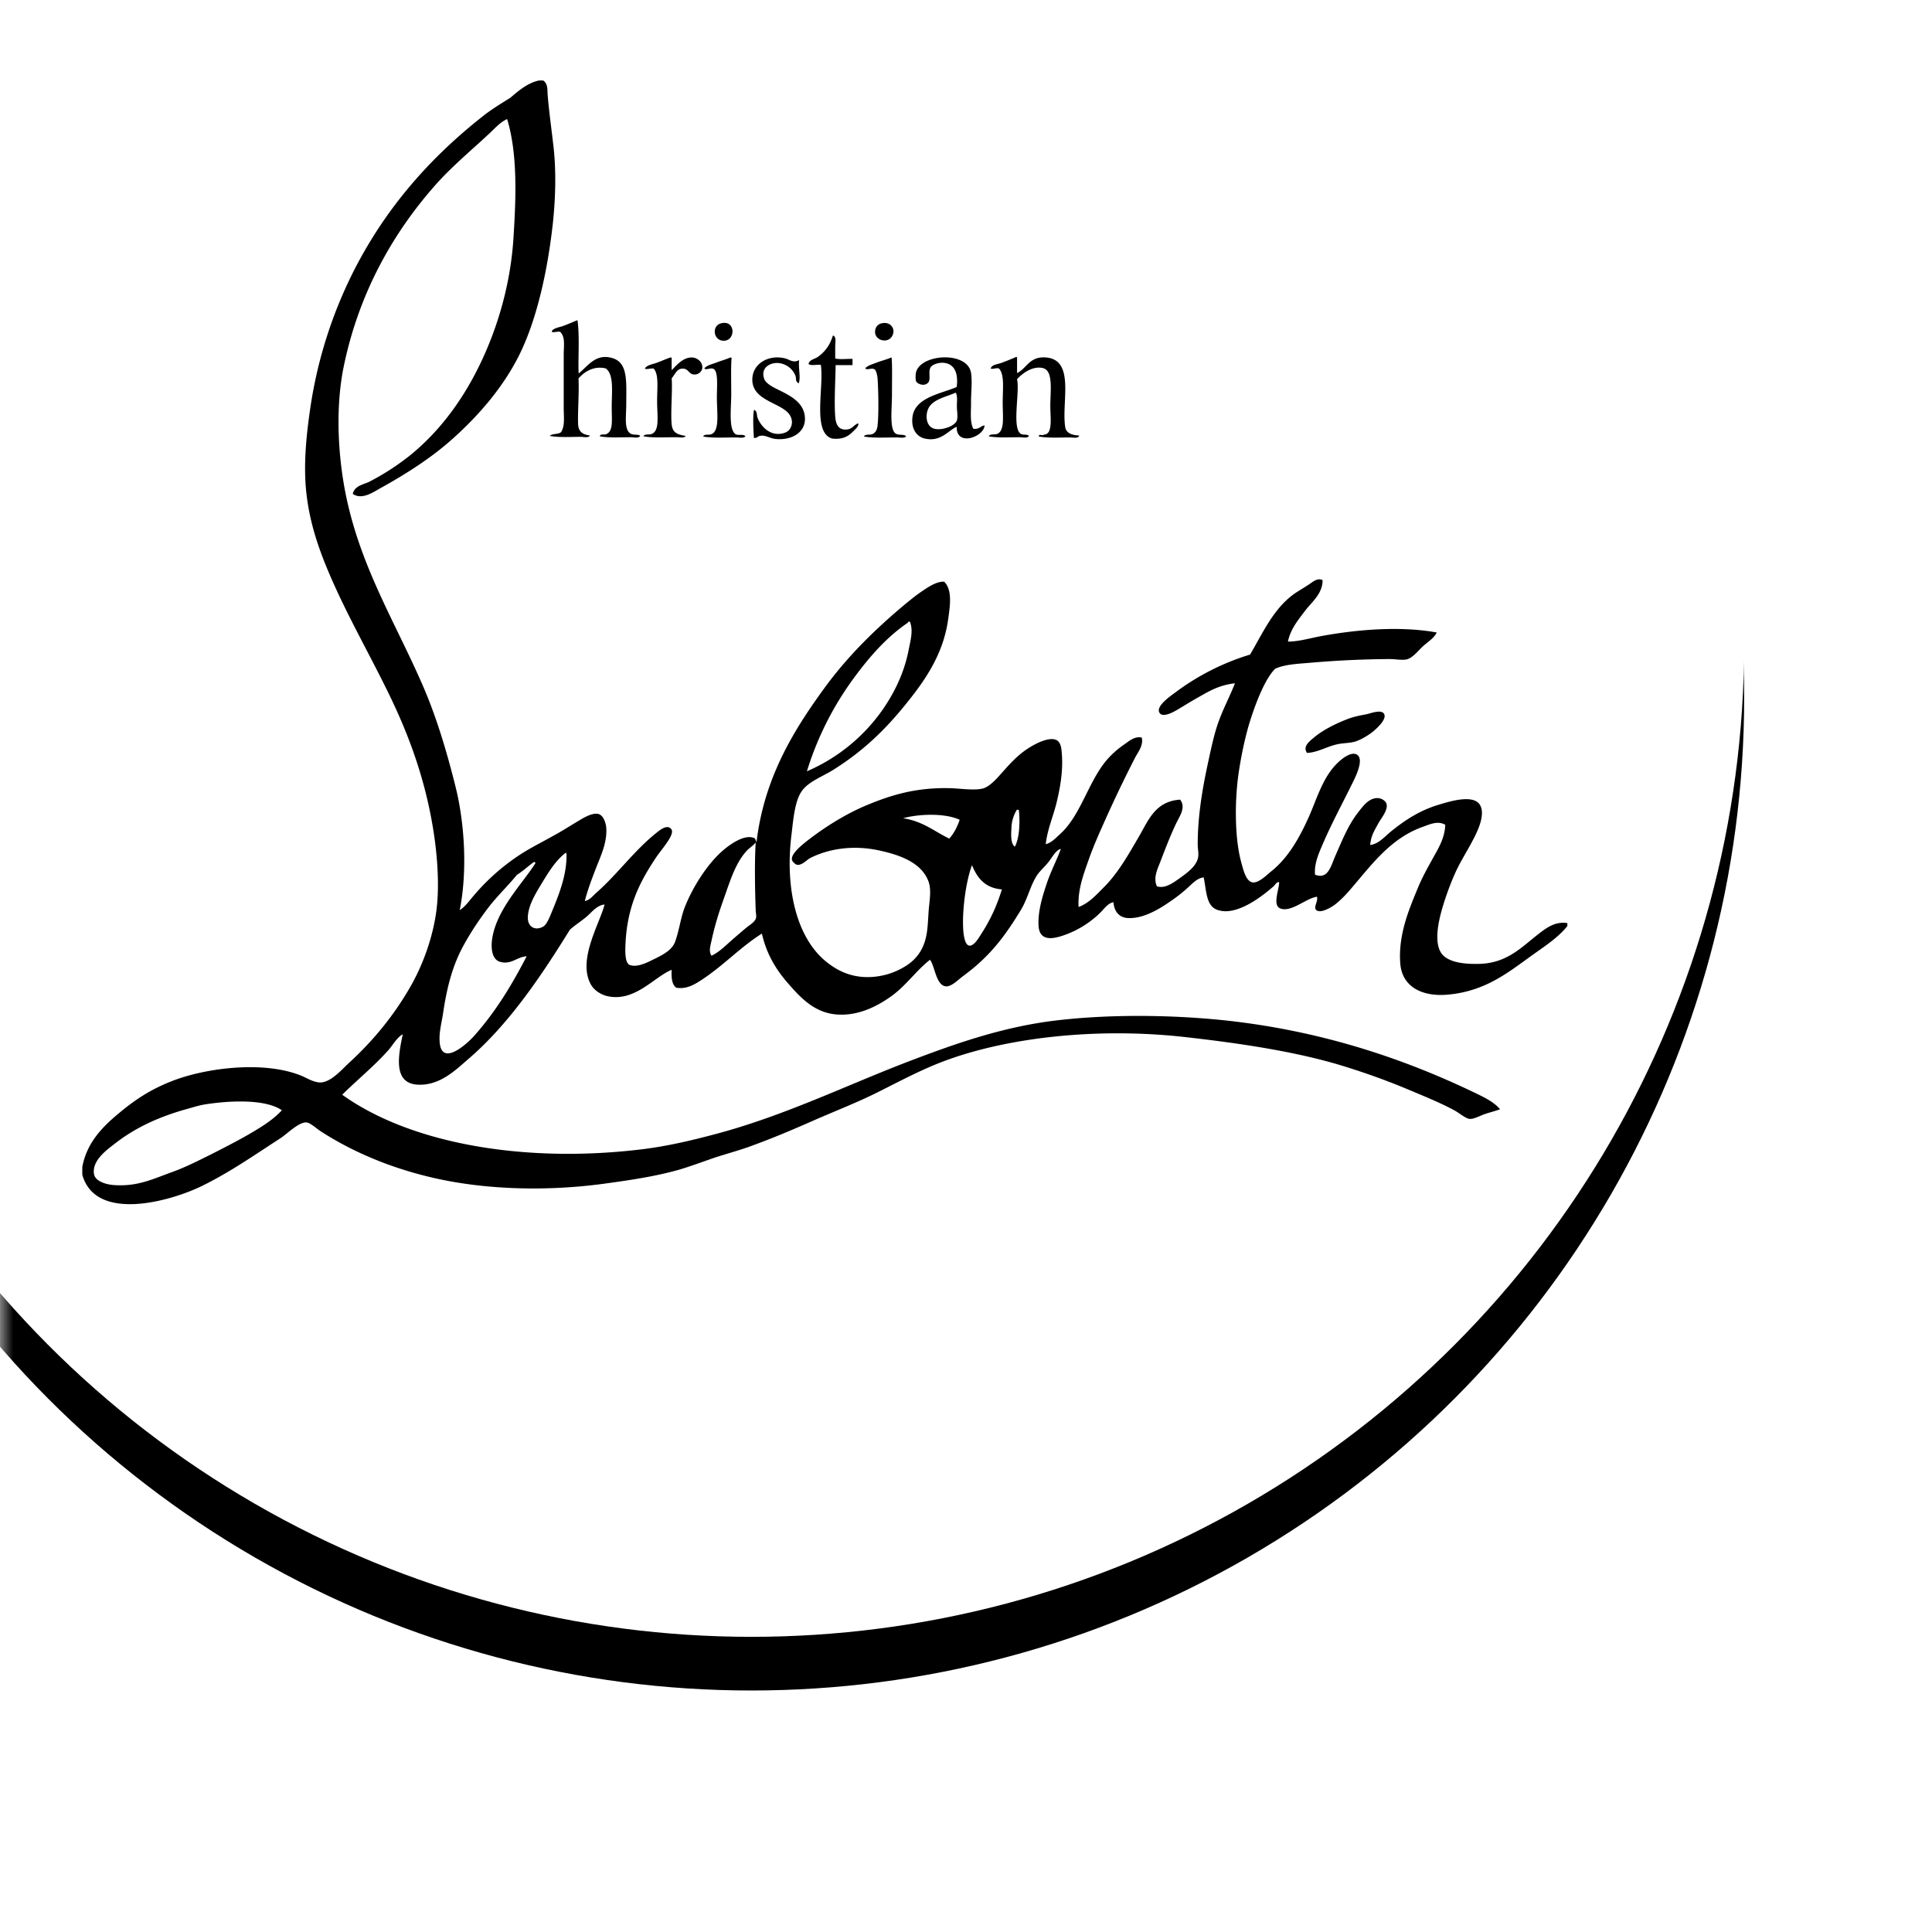 <svg width="72" height="72" viewBox="0 0 72 72" xmlns="http://www.w3.org/2000/svg" xmlns:xlink="http://www.w3.org/1999/xlink">
    <defs>
        <filter x="-33.8%" y="-31.1%" width="167.6%" height="167.6%" filterUnits="objectBoundingBox" id="svk5644i1c">
            <feOffset dy="2" in="SourceAlpha" result="shadowOffsetOuter1"/>
            <feGaussianBlur stdDeviation="8" in="shadowOffsetOuter1" result="shadowBlurOuter1"/>
            <feColorMatrix values="0 0 0 0 0 0 0 0 0 0 0 0 0 0 0 0 0 0 0.04 0" in="shadowBlurOuter1"/>
        </filter>
        <circle id="7t9t8k2smd" cx="28" cy="24" r="37"/>
        <path id="by1uf2agua" d="M0 0h72v72H0z"/>
    </defs>
    <g fill="none" fill-rule="evenodd">
        <mask id="jttq2sn4bb" fill="#fff">
            <use xlink:href="#by1uf2agua"/>
        </mask>
        <g mask="url(#jttq2sn4bb)">
            <use fill="#000" filter="url(#svk5644i1c)" xlink:href="#7t9t8k2smd"/>
            <use fill="#FFF" xlink:href="#7t9t8k2smd"/>
        </g>
        <g fill="#000" mask="url(#jttq2sn4bb)">
            <path d="M20.243 3c.193.13.148.375.17.577.053.636.15 1.301.223 1.966.097.925.06 1.936-.037 2.818-.193 1.72-.571 3.418-1.165 4.696-.601 1.287-1.559 2.4-2.598 3.324-.772.687-1.685 1.272-2.65 1.807-.252.137-.698.462-1.04.216.075-.31.402-.346.61-.448a9.19 9.19 0 0 0 1.484-.953c1.329-1.062 2.323-2.537 3.006-4.242.446-1.113.802-2.456.891-3.916.09-1.424.163-3.093-.238-4.408-.282.13-.482.376-.705.578-.653.607-1.365 1.2-1.967 1.879-1.566 1.77-2.843 3.996-3.414 6.749-.29 1.394-.245 3.085.037 4.603.527 2.796 1.856 4.891 2.895 7.276.505 1.156.898 2.45 1.24 3.83.319 1.293.445 3.07.148 4.566.215-.137.364-.361.534-.556a8.003 8.003 0 0 1 1.745-1.532c.415-.268.92-.513 1.41-.795.215-.123.43-.26.683-.412.185-.108.542-.347.794-.289.178.043.29.325.297.556.022.513-.193.976-.356 1.388-.17.44-.334.86-.446 1.3.179-.029.297-.188.424-.303.823-.723 1.417-1.59 2.293-2.276.156-.123.364-.26.498-.109.118.13-.09.42-.2.578-.15.21-.283.369-.372.506-.601.903-1.069 1.814-1.128 3.23-.015.325-.008.694.163.759.304.108.713-.13.928-.231.326-.16.646-.333.757-.63.163-.447.208-.91.371-1.314.275-.694.787-1.525 1.351-2.038.23-.21.772-.628 1.15-.542.127.03.105.036.164.18.282-2.376 1.358-4.14 2.539-5.758.86-1.178 1.907-2.21 3.08-3.18.178-.144.364-.295.594-.447.223-.152.52-.34.78-.325.318.31.215.925.148 1.409-.193 1.38-.95 2.391-1.685 3.287-.78.947-1.596 1.698-2.65 2.349-.357.216-.846.404-1.091.722-.29.369-.342 1.084-.409 1.64-.252 2.002.179 3.808 1.24 4.712.379.318.839.578 1.462.614a2.68 2.68 0 0 0 1.611-.448c.423-.29.668-.687.742-1.3.037-.297.037-.586.075-.94.03-.29.074-.629-.038-.903-.274-.694-1.106-.976-1.87-1.135-.935-.195-1.834-.058-2.524.29-.119.057-.312.288-.497.252-.052-.007-.171-.115-.186-.18-.044-.217.327-.52.535-.687.683-.535 1.484-1.04 2.3-1.373.877-.361 1.79-.643 3.044-.614.356.007.906.094 1.225.014.223-.05.475-.31.646-.505.37-.412.683-.788 1.202-1.084.126-.072.631-.354.906-.217.111.05.17.202.185.361.082.694-.037 1.352-.163 1.893-.126.557-.356 1.04-.423 1.626.23-.058.393-.253.557-.397.809-.752 1.061-2.088 1.855-2.89.156-.16.32-.297.52-.434.178-.123.379-.31.646-.253.074.29-.141.542-.26.773a49.042 49.042 0 0 0-1.076 2.24c-.223.499-.46 1.019-.646 1.554-.193.542-.408 1.12-.371 1.748.386-.144.66-.455.928-.722.541-.535.927-1.229 1.336-1.93.356-.62.608-1.286 1.521-1.35.208.274.008.577-.111.809-.245.498-.438 1.011-.646 1.553-.104.26-.245.564-.111.867.304.101.609-.13.854-.303.282-.203.623-.448.682-.773.03-.152-.014-.318-.014-.485 0-1.076.185-2.124.386-3.049.126-.578.23-1.09.408-1.568.178-.484.408-.91.594-1.387-.624.072-.988.31-1.463.578-.193.108-.386.231-.63.376-.134.08-.594.361-.72.144-.156-.253.474-.665.593-.758a9.017 9.017 0 0 1 2.784-1.41c.505-.86.928-1.835 1.796-2.362.126-.08.282-.174.423-.268.126-.086.297-.238.483-.144 0 .513-.401.81-.646 1.134-.26.347-.542.672-.646 1.156.423 0 .854-.137 1.3-.216 1.246-.224 2.864-.376 4.245-.123-.089.202-.32.34-.52.52-.17.159-.386.44-.608.484-.171.036-.408-.014-.631-.014a36.77 36.77 0 0 0-3.021.144c-.468.036-.906.065-1.24.217-.371.369-.698 1.221-.89 1.806-.208.622-.364 1.373-.46 2.002-.15.96-.179 2.392.073 3.36.09.325.186.766.446.795.23.021.52-.282.683-.412.616-.492 1.017-1.192 1.35-1.915.342-.73.542-1.568 1.129-2.132.163-.159.497-.419.705-.31.334.18-.126.997-.2 1.156-.386.78-.706 1.365-1.04 2.131-.155.362-.348.766-.311 1.193.49.195.593-.333.757-.701.267-.6.467-1.127.853-1.626.179-.224.386-.527.72-.527.171.007.305.115.334.216.067.231-.215.557-.311.737-.149.275-.268.456-.297.795.319-.036.542-.318.794-.52.497-.398 1.032-.759 1.744-.976.431-.13 1.322-.411 1.56.015.207.376-.12 1.019-.298 1.351-.215.405-.46.788-.63 1.17-.171.376-.35.86-.483 1.316-.149.505-.356 1.423.06 1.784.296.26.845.304 1.335.29 1.017-.03 1.56-.622 2.153-1.084.29-.224.638-.513 1.113-.434v.108c-.334.42-.809.73-1.276 1.063-.884.628-1.752 1.372-3.192 1.495-.913.08-1.693-.267-1.76-1.17-.081-1.062.335-2.03.646-2.782.171-.42.372-.773.572-1.135.2-.36.438-.737.46-1.242-.274-.167-.586-.015-.831.072-1.232.433-1.945 1.46-2.747 2.384-.148.167-.311.34-.52.506-.14.109-.57.369-.72.202-.096-.108.082-.303.038-.484-.394.044-.965.6-1.373.434-.29-.123-.045-.68-.037-.976-.09-.021-.141.087-.2.145-.387.34-1.389 1.156-2.116.881-.409-.151-.394-.708-.498-1.206-.26.029-.445.26-.646.433a5.587 5.587 0 0 1-.608.47c-.416.289-.987.629-1.537.614-.349-.007-.542-.231-.571-.592-.238.05-.364.281-.535.433a3.615 3.615 0 0 1-1.24.773c-.445.167-.98.282-1.016-.325-.03-.527.14-1.084.297-1.553.156-.477.386-.904.534-1.315-.178.043-.297.274-.445.47-.149.194-.357.368-.46.541-.245.39-.342.875-.594 1.28-.483.794-.95 1.452-1.67 2.073-.156.137-.32.26-.52.412-.17.13-.393.361-.594.347-.371-.03-.408-.752-.594-.99-.527.412-.883.96-1.462 1.373-.52.368-1.284.773-2.153.65-.772-.116-1.262-.672-1.685-1.156-.452-.52-.794-1.091-.965-1.843-.801.506-1.417 1.178-2.227 1.713-.252.166-.578.375-.964.303-.164-.115-.186-.376-.171-.665-.653.26-1.38 1.222-2.413.976-.23-.058-.482-.21-.608-.448-.49-.918.349-2.269.52-2.963-.275.03-.454.26-.647.434-.207.18-.445.325-.645.506-1.017 1.64-2.235 3.49-3.786 4.82-.475.411-1.076 1.01-1.908.953-.913-.065-.69-1.12-.534-1.879-.238.145-.364.398-.535.593-.52.585-1.15 1.098-1.722 1.662 2.569 1.842 6.83 2.558 11.142 2.037.965-.115 1.908-.34 2.799-.578 2.62-.7 4.92-1.85 7.326-2.76 1.603-.607 3.34-1.221 5.285-1.46 2.012-.245 4.38-.223 6.436 0 3.51.39 6.51 1.395 9.145 2.652.37.181.757.347 1.017.65-.193.073-.38.116-.572.181-.17.058-.393.188-.557.18-.14-.006-.4-.223-.556-.31-.557-.303-1.18-.549-1.76-.795-.809-.34-1.685-.65-2.523-.903-1.737-.52-3.816-.824-5.82-1.048-3.266-.36-6.673.022-9.07.954-.81.318-1.552.716-2.317 1.099-.764.383-1.58.7-2.375 1.047-.802.354-1.603.694-2.427.99-.423.152-.861.268-1.3.412-.422.145-.846.304-1.276.434-.898.26-1.878.404-2.895.542-2.108.281-4.365.216-6.265-.217-1.596-.362-3.028-.961-4.246-1.749-.126-.08-.386-.318-.52-.325-.289-.022-.72.426-.98.593-.957.62-1.877 1.264-2.909 1.77-1.158.57-3.964 1.373-4.468-.412v-.29c.163-.895.742-1.48 1.299-1.95.623-.527 1.21-.925 2.019-1.243 1.291-.513 3.496-.78 4.876-.195.2.087.364.195.594.231.416.073.869-.462 1.15-.722.929-.853 1.7-1.8 2.317-2.89.408-.723.75-1.626.905-2.544.178-1.012.074-2.276-.074-3.215-.312-1.973-.943-3.642-1.707-5.196-.757-1.546-1.618-3.027-2.28-4.638-.34-.831-.623-1.698-.741-2.688-.127-1.063-.015-2.168.133-3.194a16.693 16.693 0 0 1 1.67-5.239c1.188-2.297 2.791-4.118 4.751-5.665.304-.245.66-.462 1.04-.7.281-.239.652-.564 1.076-.644h.148zm11.572 22.276a11.63 11.63 0 0 0-1.744 3.468 6.658 6.658 0 0 0 2.687-2.11c.497-.664.935-1.495 1.113-2.456.06-.31.171-.68.038-1.012h-.038c-.022.007-.037.03-.052.05-.786.535-1.432 1.28-2.004 2.06zm5.88 5.557c-.016.26-.038.6.125.722.171-.325.2-.889.149-1.373-.03.007-.052 0-.067-.014a1.365 1.365 0 0 0-.208.665zm-2.317.419c.171-.195.297-.434.386-.701-.542-.253-1.507-.224-2.108-.058.75.116 1.173.499 1.722.759zm-8.417 2.276c-.178.498-.327.982-.446 1.532-.037.173-.111.397 0 .556.305-.137.572-.426.854-.665.111-.094.252-.217.423-.361.156-.13.364-.239.386-.398.015-.079-.015-.18-.015-.267-.03-.795-.044-1.85 0-2.529-.096.123-.237.202-.349.325-.415.463-.608 1.12-.853 1.807zm-7.29.628c-.022.376.26.55.572.376.141-.08.252-.383.334-.578.275-.665.557-1.394.535-2.146-.015 0-.023 0-.015-.014 0-.015 0-.022-.015-.015-.342.267-.572.614-.854 1.077-.252.419-.527.845-.557 1.3zm-.408-1.553c-.326.404-.712.766-1.054 1.207-.319.419-.63.874-.905 1.372-.424.752-.646 1.576-.795 2.602-.052.332-.148.686-.126 1.011.045 1.005 1.032.094 1.277-.18.809-.904 1.41-1.9 1.967-2.977-.364.021-.586.332-1.002.202-.297-.094-.342-.52-.275-.903.186-1.091 1.15-2.038 1.611-2.782-.03-.007-.03-.029-.052-.036-.015.021-.045.014-.052.036-.2.144-.379.318-.594.448zm16.858 2.637c.17.022.341-.267.423-.397.356-.542.6-1.07.794-1.698-.631-.05-.92-.427-1.114-.903-.207.527-.378 1.647-.326 2.42.015.217.067.557.223.578zM6.88 41.353c-1.009.29-1.855.687-2.597 1.265-.297.23-.861.628-.78 1.134.038.26.424.39.743.412.89.065 1.477-.239 2.167-.484.52-.188.995-.434 1.463-.665.482-.246.95-.484 1.388-.737.46-.267.913-.542 1.24-.903-.64-.434-1.99-.354-2.866-.217-.26.043-.512.13-.757.195z"/>
            <path d="M22.805 13.34c.608.166.534.874.534 1.712 0 .47-.096.99.186 1.12.111.05.267 0 .334.072-.06.101-.23.05-.357.05-.348 0-.846.03-1.15-.036.022-.1.156-.05.223-.072.289-.1.222-.506.222-1.011 0-.593.09-1.214-.222-1.445-.46-.109-.81.137-1.017.375.03.434-.03 1.229-.015 1.677.007.303.163.411.445.448-.06.1-.23.05-.349.05-.349 0-.846.03-1.15-.036.089-.094.334-.05.423-.144.148-.239.096-.571.096-.904V13.21c0-.318.067-.65-.133-.845-.12-.022-.245.043-.312 0 .015-.13.282-.166.423-.217.193-.072.379-.152.534-.217.09.6.015 1.525.045 1.987.341-.267.624-.751 1.24-.578zM26.923 12.696c-.348-.043-.4-.57-.037-.65.55-.13.535.708.037.65zM33.263 12.494c-.156.361-.772.188-.631-.253a.304.304 0 0 1 .245-.195c.29-.065.505.188.386.448zM31.126 12.913v.448c.178.043.437.007.645.014v.232h-.63c0 .404-.06 1.358-.015 1.914.022.282.11.52.445.484.193-.021.237-.159.408-.23.045.093-.096.216-.185.303-.171.173-.379.31-.78.267-.75-.217-.304-1.879-.423-2.746-.148-.021-.378.044-.46-.036.037-.159.223-.18.334-.253a1.41 1.41 0 0 0 .557-.758c.007-.015.022-.03.014-.058.015.021.03.021.038.021.096.073.052.246.052.398zM27.406 16.302c-.37 0-.883.029-1.202-.036.067-.109.185-.037.312-.087.311-.13.2-.802.2-1.373 0-.405.06-.983-.134-1.062-.118-.05-.267.065-.334-.015.082-.108.29-.159.446-.216.185-.073.378-.123.534-.195.015 0 .015.021.037.021-.03.31-.014.817-.014 1.337 0 .55-.112 1.373.185 1.517.119.036.245-.021.342.058-.038.094-.245.05-.372.05zM33.397 16.302c-.372 0-.884.029-1.203-.036.067-.102.2-.044.312-.087.119-.05.185-.152.2-.34.045-.419.03-1.271 0-1.712-.007-.145-.06-.333-.111-.361-.111-.073-.282.043-.349-.037.067-.1.26-.151.423-.216.193-.073.379-.116.557-.195.03.26.015.852.015 1.387 0 .549-.104 1.308.148 1.46.126.064.26.007.379.086-.037.094-.245.05-.371.05zM37.903 13.903c.37-.173.46-.65 1.113-.578 1.054.123.534 1.69.683 2.601.037.217.26.296.52.304-.03.122-.223.072-.335.072-.356 0-.86.029-1.165-.036-.03-.116.163-.007.186-.072.341 0 .237-.636.237-1.063 0-.542.119-1.3-.26-1.409-.363-.1-.757.16-.98.412.112.47-.207 1.843.149 2.038.097.05.2-.007.297.072-.06.101-.23.05-.349.05-.349 0-.846.03-1.15-.035.051-.102.215-.051.311-.087.29-.123.208-.636.208-1.156 0-.542.074-1.034-.134-1.28-.11-.043-.23.037-.311 0 .022-.144.252-.158.408-.216.186-.072.379-.144.534-.217.023 0 .03.007.038.022v.578zM25.031 13.325v.47c.193-.196.453-.506.795-.47.148.014.408.173.334.448a.301.301 0 0 1-.223.18c-.275.037-.252-.21-.483-.216-.237-.008-.297.224-.423.36.037.442-.044 1.258 0 1.713.03.318.208.383.52.434-.037.094-.245.05-.371.05-.371 0-.884.03-1.203-.036.06-.1.2-.043.312-.086.304-.13.2-.658.2-1.229 0-.513.067-.982-.126-1.206-.126-.022-.245.043-.334 0 .082-.138.29-.16.446-.217.17-.065.341-.137.497-.195h.059zM29.767 14.286c-.141-.072-.082-.18-.126-.29a.755.755 0 0 0-.683-.469c-.29 0-.609.195-.483.578.067.21.386.347.631.47.401.202.92.477.891 1.084-.03.484-.52.758-1.091.7-.186-.014-.356-.137-.535-.122-.148.007-.11.08-.274.087-.022-.29-.045-.788 0-1.048.126.029.104.195.126.267.111.325.497.78 1.04.578.244-.094.34-.426.148-.686-.32-.434-1.388-.506-1.374-1.3.008-.593.624-.94 1.24-.774.134.036.297.18.505.058-.037.296.067.643-.015.867zM36.692 15.854c-.015.419-1.054.816-1.04.05-.311.138-.578.557-1.15.448-.364-.065-.55-.397-.497-.809.089-.737 1.061-.867 1.648-1.12.074-.556-.112-.889-.52-.903-.126-.007-.356.043-.445.159-.112.159.015.455-.097.578-.148.166-.4.043-.445-.036-.037-.072-.03-.282 0-.376.223-.672 1.915-.751 2.041.05.052.311 0 .723 0 1.084.008.355-.052.709.082.998.223.036.267-.102.423-.123zm-2.034-.73c-.17.217-.186.65.06.81.252.165.868-.03.942-.268.045-.13 0-.361 0-.52 0-.188.03-.369-.037-.506h-.022c-.334.144-.735.224-.943.484zM48.948 27.502c.341-.29.787-.513 1.225-.687.252-.101.467-.144.742-.195.178-.036.63-.224.683.036.037.174-.245.448-.371.557-.193.173-.535.375-.758.433-.193.05-.482.05-.645.094-.371.08-.72.303-1.114.318-.17-.231.082-.426.238-.556z"/>
        </g>
    </g>
</svg>
